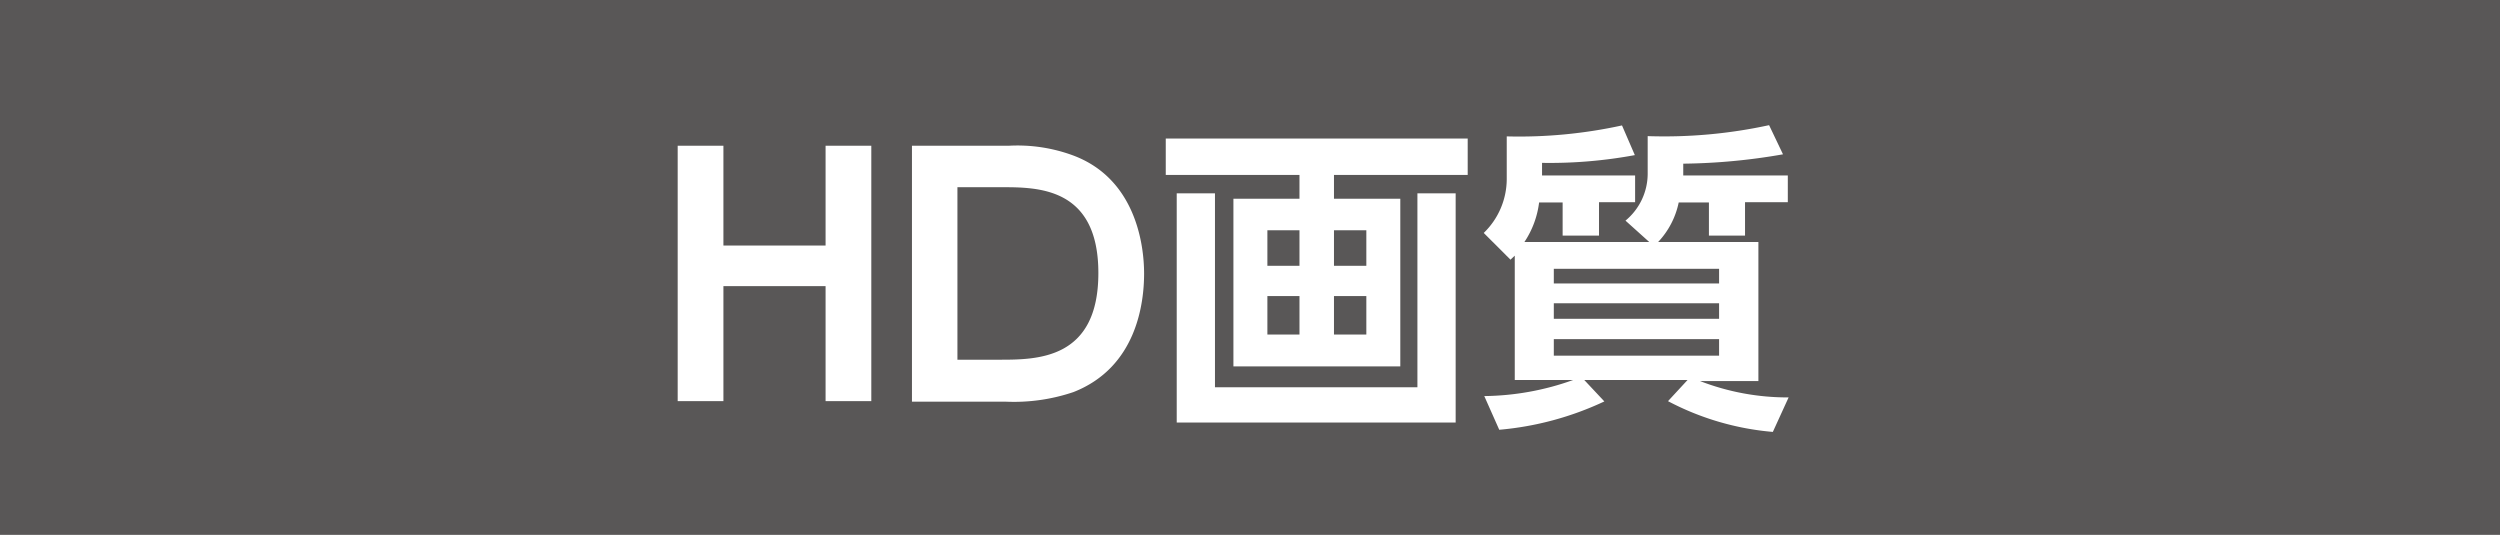 <svg xmlns="http://www.w3.org/2000/svg" viewBox="0 0 93.48 20"><defs><style>.cls-1{fill:#595757;}.cls-2{fill:#fff;}</style></defs><g id="レイヤー_2" data-name="レイヤー 2"><g id="レイヤー_4" data-name="レイヤー 4"><rect class="cls-1" width="93.48" height="20"/><path class="cls-2" d="M30.87,9.18V5.45h1.71V15H30.87v-4.3H27.05V15H25.34V5.45h1.71V9.18Z"/><path class="cls-2" d="M34.1,5.45h3.61a6,6,0,0,1,2.41.36c2.34.87,2.66,3.33,2.66,4.42s-.27,3.5-2.64,4.43a6.93,6.93,0,0,1-2.52.36H34.1Zm1.7,8h1.56c1.42,0,3.71,0,3.71-3.24S38.77,7,37.4,7H35.8Z"/><path class="cls-2" d="M54.88,6.54h-5v.89h2.48V13.7H46.12V7.43h2.47V6.54h-5V5.18H54.88Zm-9.45.69v7.25H53V7.23h1.43V15.8H44V7.23Zm3.16,1.38h-1.2V9.94h1.2Zm0,2.46h-1.2v1.44h1.2Zm2.5-2.46H49.88V9.94h1.21Zm0,2.46H49.88v1.44h1.21Z"/><path class="cls-2" d="M61.67,9.05l-.89-.8a2.28,2.28,0,0,0,.83-1.74V5.09a18.44,18.44,0,0,0,4.54-.41l.52,1.09a22.8,22.8,0,0,1-3.73.35v.44h3.91v1h-1.6V8.81H63.9V7.57H62.77A3.05,3.05,0,0,1,62,9.05h3.75v5.2H63.57a9.06,9.06,0,0,0,3.31.61l-.59,1.29A10.25,10.25,0,0,1,62.37,15l.73-.79H59.24l.75.8a11.57,11.57,0,0,1-3.93,1.06l-.56-1.26a10.13,10.13,0,0,0,3.32-.6H56.64V9.56l-.16.15-1-1a2.81,2.81,0,0,0,.86-2V5.1a18,18,0,0,0,4.31-.41l.48,1.11a17.43,17.43,0,0,1-3.47.29v.47h3.48v1H59.79V8.81H58.43V7.57h-.88A3.41,3.41,0,0,1,57,9.05Zm2.61,1H58.1v.55h6.18Zm0,1.29H58.1v.58h6.18Zm0,1.34H58.1v.62h6.18Z"/></g></g></svg>